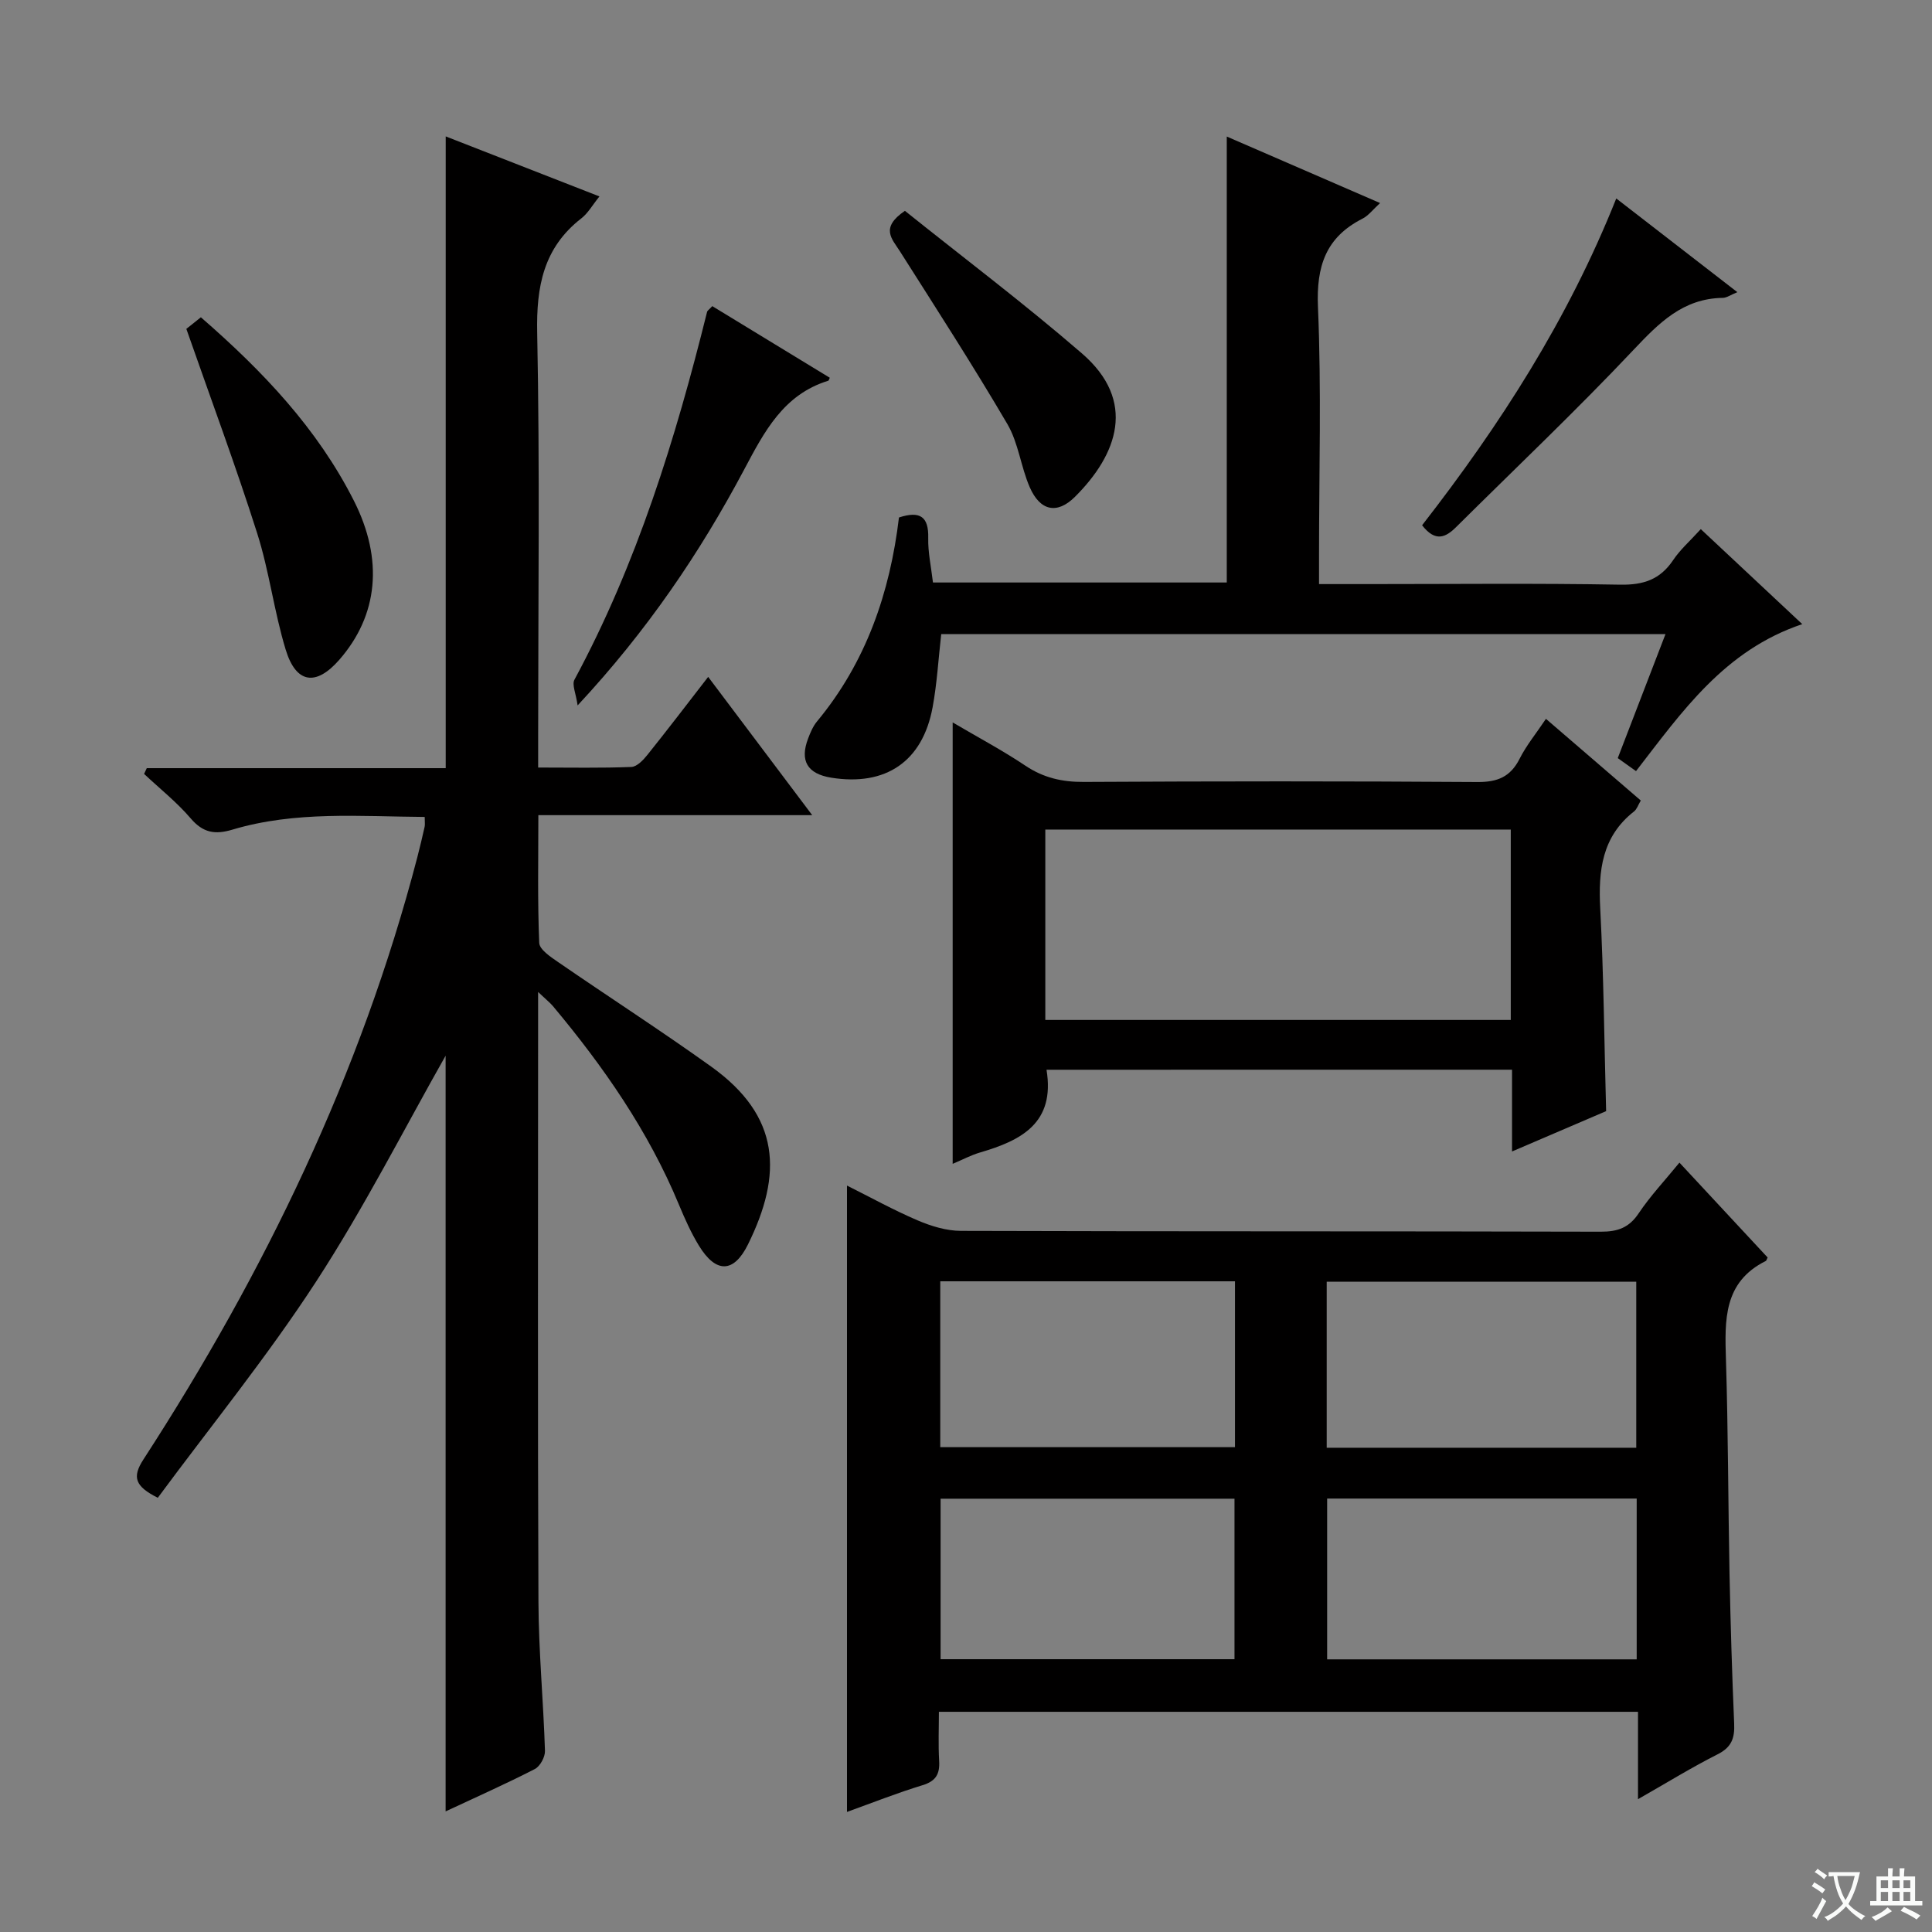 <svg enable-background="new 0 0 400 400" viewBox="0 0 400 400" xmlns="http://www.w3.org/2000/svg"><rect x="0" y="0" width="400" height="400" fill="#808080" stroke="none"/><path d="m377.9 391.2c-.2.3-.4.5-.6.8-.7-.6-1.4-1-2.2-1.5.2-.3.4-.5.5-.8.6.4 1.4.8 2.3 1.5zm-1.8 6.1c-.2-.2-.5-.4-.9-.6.4-.6.8-1.2 1.2-1.9s.7-1.3.9-1.9c.3.3.5.5.8.7-.7 1.3-1.4 2.6-2 3.7zm2.2-9c-.3.3-.5.5-.6.8-.6-.6-1.3-1.1-2-1.5.3-.3.5-.5.6-.7.6.5 1.3.9 2 1.4zm.3.2v-.9h2 4.5c-.3 1.3-.6 2.5-1 3.6s-.9 2.1-1.4 3c.4.5 1 1 1.6 1.4s1.2.8 1.9 1.1c-.3.2-.5.4-.8.8-.4-.3-1-.7-1.6-1.2s-1.2-1.1-1.6-1.6c-.5.6-1.1 1.1-1.7 1.6s-1.4.9-2.1 1.4c-.1-.3-.3-.5-.7-.8.6-.2 1.2-.5 1.9-1s1.4-1.1 2-1.8c-.5-.8-.9-1.6-1.2-2.5s-.6-2-.8-3.2c-.4.1-.7.1-1 .1zm2.5 2.7c.3 1 .7 1.7 1 2.2.3-.5.6-1.1 1-2s.6-1.9.9-3h-3.2-.4c.1.9.3 1.8.7 2.8z" fill="#fafbfa"/><path d="m396.5 388.5v1.5 3.6h1.5v.9c-.4 0-1 0-1.7 0h-7.9c-.5 0-.9 0-1.2 0v-.9h1.3v-3.5c0-.7 0-1.2 0-1.6h2.4c0-.8 0-1.4 0-1.7h1c0 .3-.1.8-.1 1.7h1.5c0-.8 0-1.4 0-1.7h1c0 .3-.1.9-.1 1.7zm-8.2 9.2c-.2-.3-.5-.5-.8-.8.8-.3 1.4-.6 1.9-.9s1-.7 1.4-1.1c.3.3.6.5.9.8-1.6 1-2.8 1.6-3.4 2zm2.6-6.8v-1.6h-1.5v1.6zm0 2.7v-1.9h-1.5v1.9zm2.4-2.7v-1.6h-1.5v1.6zm0 2.7v-1.9h-1.5v1.9zm.2 2 .7-.8c.4.2.9.5 1.6.8s1.3.7 1.8 1c-.3.3-.5.5-.8.8-.4-.3-1.5-1-3.3-1.8zm2-4.7v-1.6h-1.4v1.6zm0 2.7v-1.9h-1.4v1.9z" fill="#fafbfa"/><g fill="#010000"><path d="m111.41 205.38v6.28c0 39.99-.1 79.99.07 119.98.04 10.29 1.03 20.57 1.35 30.86.04 1.27-1.01 3.2-2.1 3.76-6.02 3.09-12.21 5.84-18.47 8.77 0-52.83 0-105.21 0-156.46-8.45 14.9-16.79 31.35-26.78 46.72-10.12 15.56-21.9 30.05-32.81 44.81-4.74-2.38-5.36-4.27-2.96-7.96 25.09-38.71 45-79.82 56.69-124.65.54-2.09 1.04-4.19 1.51-6.29.11-.47.02-.99.02-2.06-13.35-.09-26.74-1.28-39.82 2.63-3.58 1.07-6.06.67-8.61-2.31-2.88-3.37-6.42-6.18-9.67-9.23.19-.4.37-.8.56-1.19h61.89c0-43.84 0-87.05 0-130.8 10.48 4.09 20.91 8.16 31.83 12.43-1.48 1.83-2.38 3.48-3.74 4.53-7.86 6.11-9.35 14.12-9.15 23.72.56 27.82.2 55.65.2 83.48v6.51c6.78 0 13.05.13 19.3-.12 1.16-.05 2.48-1.45 3.34-2.53 4.16-5.19 8.2-10.49 12.56-16.12 7.1 9.44 14.07 18.69 21.54 28.63-19.11 0-37.62 0-56.7 0 0 9.2-.18 17.83.18 26.44.06 1.39 2.36 2.91 3.9 3.97 10.54 7.26 21.31 14.2 31.71 21.65 14.37 10.3 14.8 22.26 7.61 36.82-2.96 5.98-6.64 5.99-10.15.26-1.64-2.68-2.94-5.6-4.15-8.51-6.32-15.23-15.6-28.57-26.11-41.13-.63-.73-1.41-1.34-3.04-2.89z"/><path d="m347.71 240.71c6.19 6.65 12.26 13.19 18.26 19.64-.22.43-.26.66-.38.72-8.8 4.38-8.5 12.26-8.25 20.43.46 14.8.45 29.62.74 44.43.21 10.31.52 20.62.96 30.93.13 2.97-.51 4.88-3.41 6.34-5.43 2.74-10.61 5.95-16.5 9.3 0-6.48 0-12.09 0-18.09-48.19 0-96.07 0-144.74 0 0 3.29-.15 6.73.05 10.14.16 2.73-.65 4.21-3.45 5.06-5.22 1.59-10.3 3.61-15.63 5.53 0-43.24 0-86.07 0-129.68 4.92 2.46 9.65 5.08 14.61 7.2 2.81 1.2 5.97 2.17 8.98 2.18 44.16.14 88.32.05 132.48.17 3.51.01 5.87-.83 7.87-3.85 2.4-3.58 5.4-6.76 8.41-10.45zm-8.94 24.65c-21.58 0-42.77 0-64.09 0v34.38h64.09c0-11.52 0-22.77 0-34.38zm.09 44.9c-21.59 0-42.67 0-64.09 0v33.29h64.09c0-11.17 0-21.96 0-33.29zm-144.19-10.64h61.02c0-11.62 0-22.86 0-34.34-20.42 0-40.59 0-61.02 0zm.07 43.9h60.85c0-11.31 0-22.2 0-33.23-20.41 0-40.46 0-60.85 0z"/><path d="m216.67 221.48c1.82 11.04-5.23 14.64-13.76 17.13-1.88.55-3.64 1.5-5.67 2.35 0-30.45 0-60.56 0-91.39 5.17 3.05 10.26 5.75 15.03 8.94 3.77 2.53 7.64 3.41 12.15 3.38 27.15-.15 54.3-.17 81.45.02 4.17.03 6.85-1.06 8.75-4.82 1.4-2.77 3.42-5.23 5.45-8.26 6.73 5.79 13.09 11.27 19.64 16.91-.56.93-.81 1.8-1.4 2.26-6.66 5.22-7.41 12.25-7 20.09.72 13.76.83 27.56 1.22 41.96-6.01 2.57-12.46 5.34-19.48 8.35 0-5.97 0-11.24 0-16.93-32.24.01-64.12.01-96.38.01zm96.12-49.73c-32.33 0-64.23 0-96.37 0v39.42h96.37c0-13.23 0-26.04 0-39.42z"/><path d="m352.13 109.55c7.1 6.65 13.84 12.97 21.01 19.67-16.14 5.42-24.9 18.14-34.42 30.43-1.38-.98-2.53-1.8-3.78-2.69 3.3-8.58 6.51-16.92 9.88-25.67-50.22 0-99.94 0-149.95 0-.58 5.04-.86 10.17-1.79 15.18-2.08 11.21-9.72 16.36-20.99 14.54-4.93-.8-6.54-3.49-4.78-8.11.47-1.24 1.01-2.53 1.84-3.53 10.19-12.28 15.11-26.7 16.97-42.23 4.33-1.41 6.17-.23 6.06 4.25-.07 2.96.6 5.94.98 9.21h60.83c0-30.7 0-61.39 0-92.33 10.08 4.38 20.64 8.96 31.74 13.77-1.5 1.37-2.41 2.6-3.62 3.22-7.62 3.86-9.6 9.86-9.24 18.29.73 17.13.22 34.32.22 51.49v5.89h10.38c17.33 0 34.67-.19 51.99.12 4.8.08 8.24-1.06 10.93-5.06 1.44-2.17 3.49-3.96 5.74-6.44z"/><path d="m41.59 65.69c12.83 11.15 24.11 23.03 31.67 37.96 6.2 12.24 5.02 23.76-3.02 32.96-4.8 5.49-8.94 4.95-11.09-2.1-2.41-7.91-3.4-16.25-5.91-24.12-4.46-14.02-9.6-27.83-14.66-42.3.36-.29 1.48-1.19 3.01-2.4z"/><path d="m119.59 146.05c-.35-2.5-1.21-4.29-.66-5.32 12.95-24.03 20.92-49.83 27.46-76.15.07-.28.43-.49 1.08-1.2 8.05 4.91 16.2 9.88 24.33 14.83-.18.38-.22.58-.3.61-9.3 2.86-13.26 10.55-17.44 18.42-9.16 17.23-20.05 33.32-34.47 48.81z"/><path d="m294.43 108.75c16.12-20.73 30.21-42.58 40.2-67.66 8.35 6.46 16.43 12.71 25.07 19.4-1.39.56-2.2 1.17-3.02 1.18-8.24.12-13.21 5.19-18.5 10.79-11.86 12.57-24.42 24.47-36.69 36.65-2.14 2.13-4.28 3.22-7.06-.36z"/><path d="m187.35 43.65c12.16 9.74 24.75 19.23 36.65 29.52 11.41 9.86 7.38 20.91-1.45 29.7-3.72 3.7-7.23 2.89-9.36-2.01-1.84-4.23-2.33-9.15-4.63-13.07-7.11-12.13-14.75-23.95-22.28-35.82-1.62-2.55-4.1-4.79 1.07-8.32z"/></g></svg>